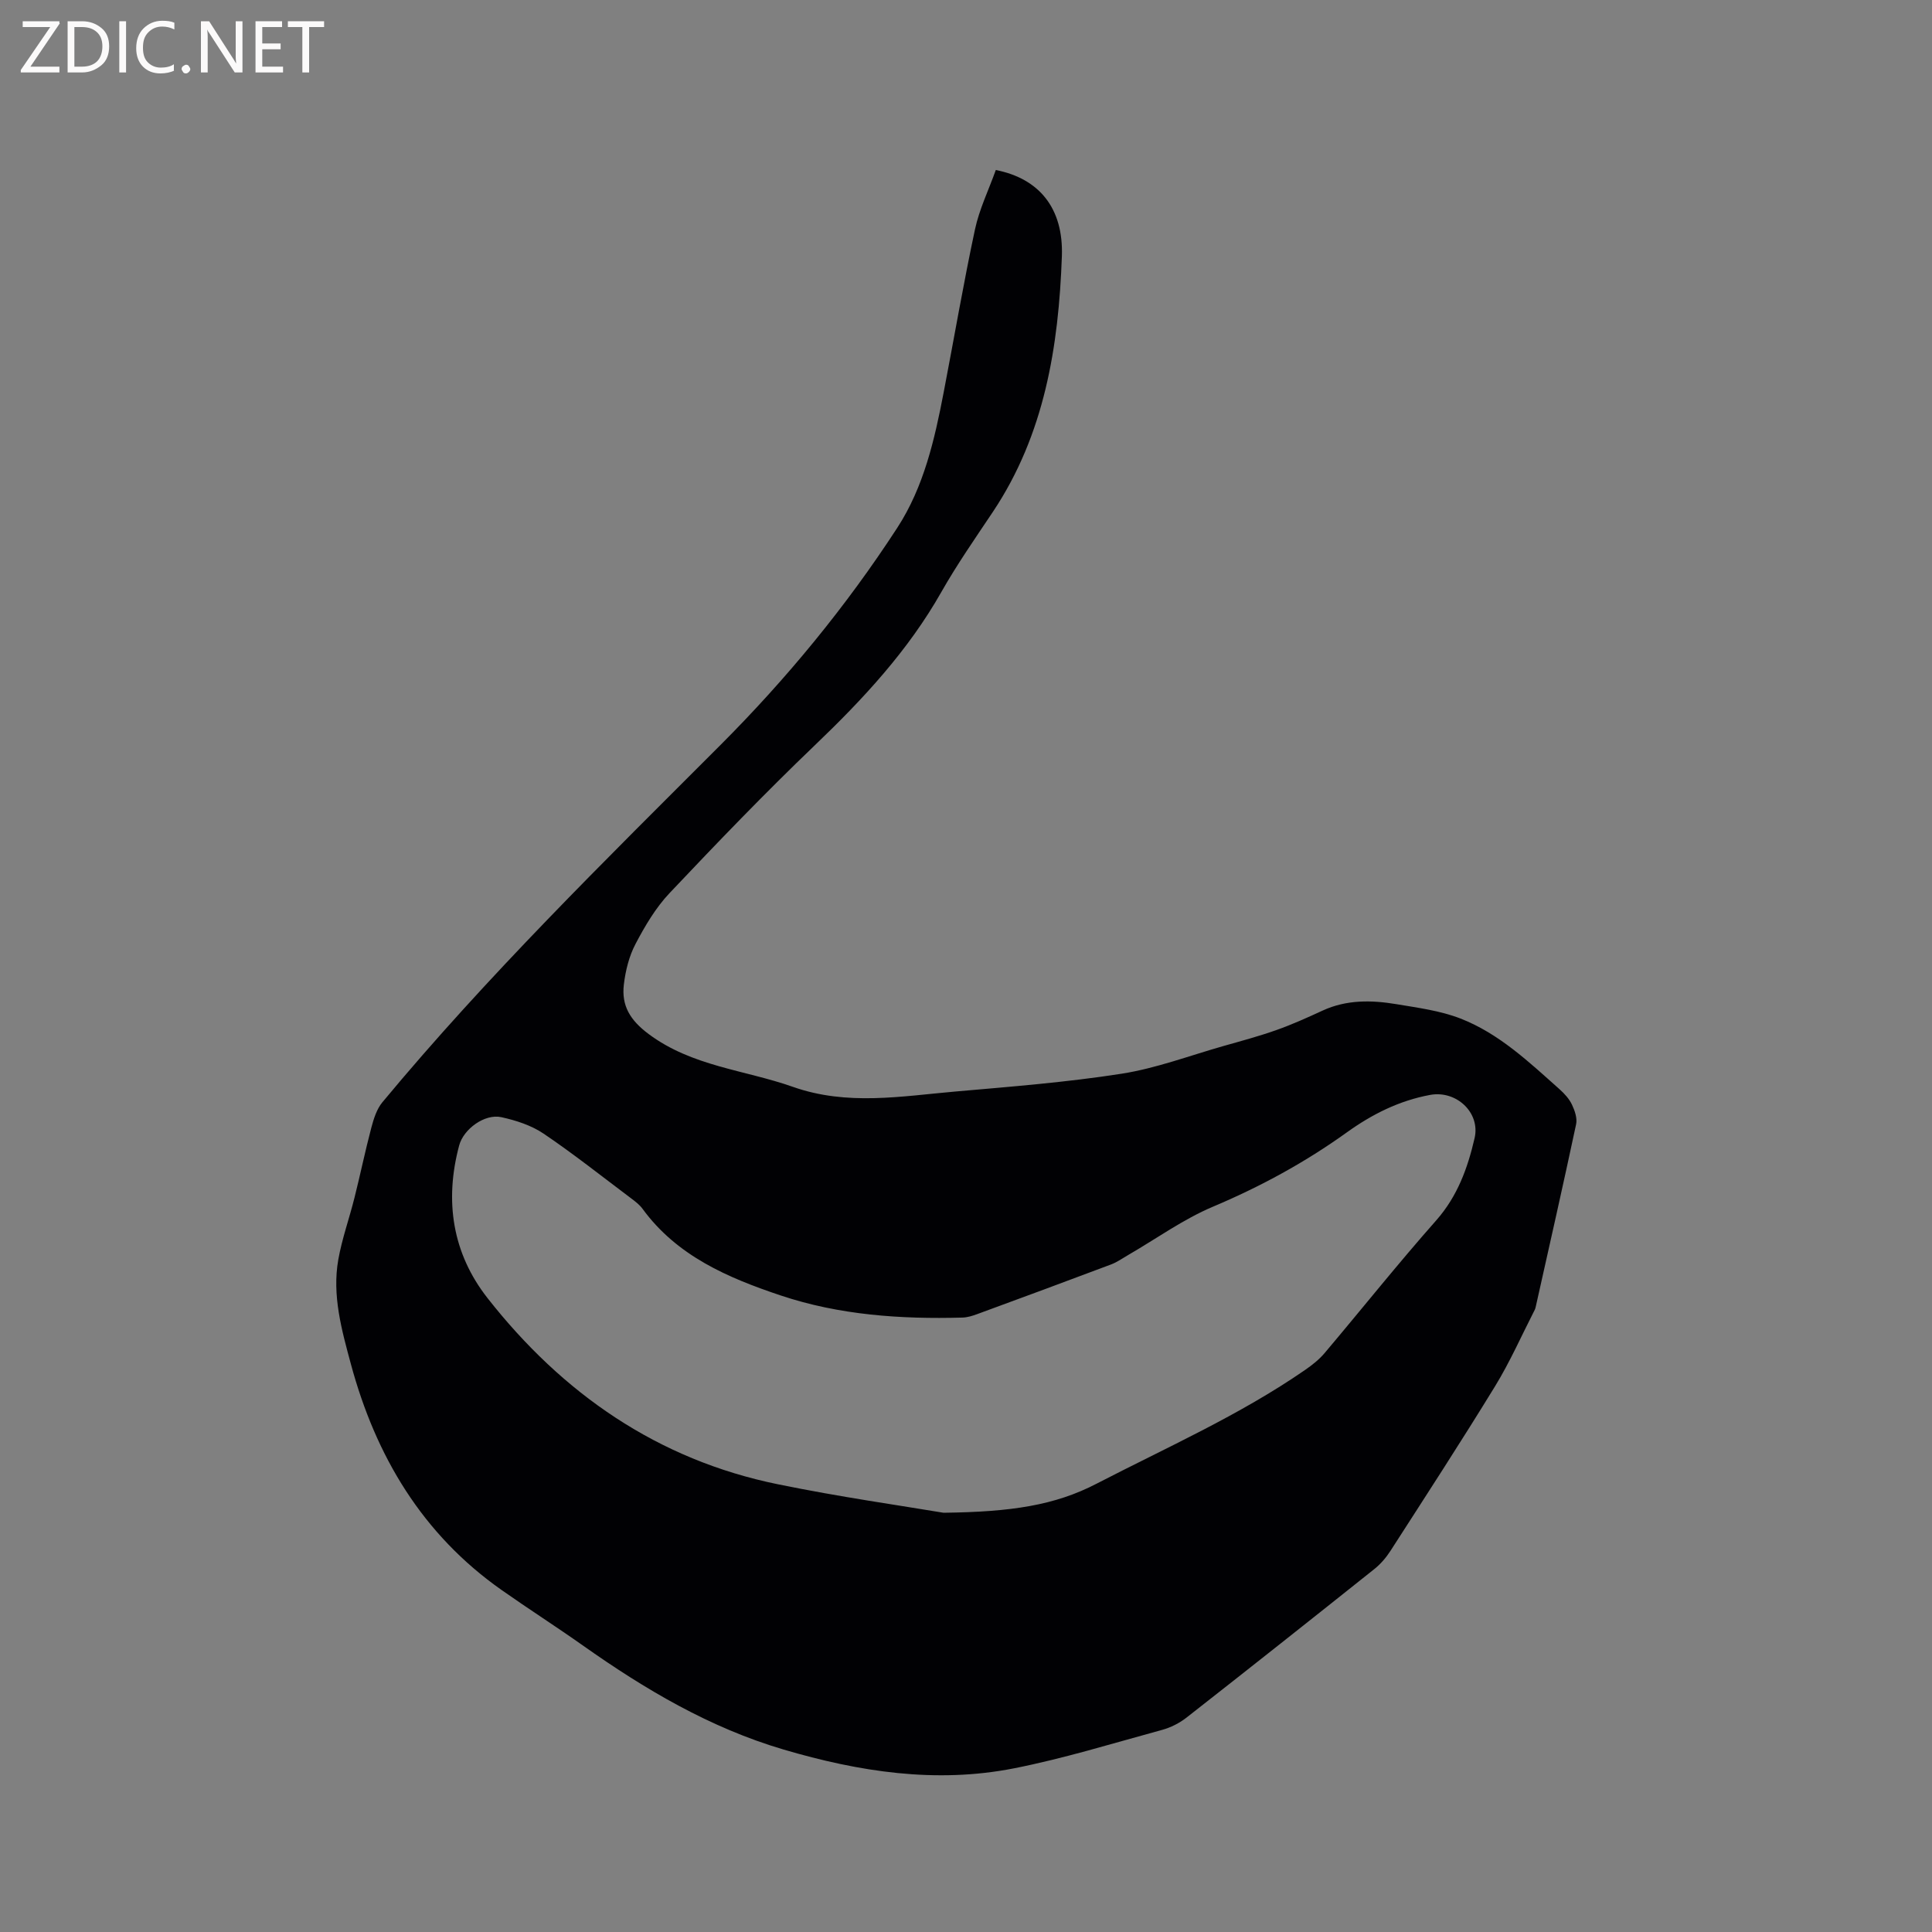 <svg enable-background="new 0 0 400 400" viewBox="0 0 400 400" xmlns="http://www.w3.org/2000/svg"><rect x="0" y="0" width="400" height="400" fill="#808080" stroke="none"/><path d="m206.17 35.2c8.92 1.75 14.03 7.83 13.68 17.85-.67 18.67-3.58 36.9-14.3 52.95-3.65 5.46-7.42 10.87-10.66 16.58-6.88 12.14-16.18 22.14-26.18 31.71-10.33 9.89-20.25 20.21-30.08 30.61-2.87 3.03-5.09 6.8-7.05 10.53-1.34 2.54-2.08 5.55-2.42 8.42-.51 4.36 1.28 7.36 5.14 10.24 9 6.71 19.88 7.41 29.86 10.93 11.23 3.96 22.4 1.95 33.62.97 11.5-1.01 23.05-1.91 34.44-3.69 7.16-1.12 14.09-3.75 21.11-5.74 3.67-1.04 7.36-2.03 10.94-3.3 3.25-1.15 6.42-2.58 9.56-4.03 4.95-2.28 10.11-2.19 15.27-1.33 4.48.75 9.1 1.35 13.29 2.98 7.98 3.11 14.19 9.02 20.49 14.63 1.02.91 2.01 1.99 2.58 3.2.58 1.22 1.12 2.8.86 4.04-2.67 12.53-5.5 25.02-8.3 37.53-.07.31-.13.63-.27.91-2.71 5.29-5.12 10.77-8.22 15.83-7.03 11.47-14.37 22.76-21.65 34.07-.9 1.4-2.04 2.73-3.33 3.76-12.93 10.31-25.89 20.58-38.92 30.78-1.45 1.13-3.24 2.03-5.01 2.52-10.21 2.78-20.36 5.93-30.72 7.97-16.16 3.18-32.04.71-47.68-3.9-15.25-4.5-28.68-12.45-41.54-21.54-5.54-3.91-11.26-7.57-16.81-11.47-16.45-11.56-26.08-27.74-31.23-46.82-1.9-7.04-3.91-14.2-2.6-21.6.77-4.34 2.29-8.55 3.36-12.85 1.21-4.81 2.21-9.67 3.48-14.47.49-1.83 1.11-3.84 2.28-5.25 21.71-26.15 45.95-49.9 69.93-73.9 13.75-13.76 26.09-28.75 36.69-45.06 5.49-8.44 7.73-18.28 9.61-28.09 2.16-11.23 4.08-22.5 6.47-33.68.9-4.19 2.83-8.15 4.31-12.29zm-10.82 278c14.06-.17 23.06-1.55 31.65-6 14.57-7.54 29.61-14.18 43.18-23.55 1.46-1.01 2.9-2.14 4.04-3.48 7.73-9.15 15.2-18.53 23.13-27.5 4.41-5 6.52-10.84 7.95-17.04 1.22-5.29-3.8-9.94-9.21-8.94-6.39 1.18-12 3.99-17.23 7.75-8.63 6.2-17.87 11.23-27.7 15.38-6.17 2.6-11.73 6.63-17.57 10.01-1.18.68-2.32 1.5-3.58 1.97-9.21 3.47-18.44 6.88-27.68 10.27-.98.36-2.03.69-3.06.72-12.78.35-25.49-.51-37.67-4.59-10.89-3.65-21.43-8.15-28.57-17.93-.61-.84-1.49-1.51-2.33-2.14-6.02-4.52-11.92-9.21-18.15-13.42-2.54-1.72-5.71-2.74-8.75-3.41-3.44-.76-7.83 2.46-8.73 5.84-3.08 11.47-1.42 22.33 5.87 31.62 15.51 19.76 35.22 33.47 60.15 38.55 12.84 2.63 25.84 4.47 34.26 5.89z" fill="#010104"/><g fill="#fbfafa"><path d="m12.4 4.8-6.1 9h6v1.2h-8v-.5l6.1-8.9h-5.7v-1.2h7.6v.4z"/><path d="m14 15v-10.6h3c1.6 0 2.9.5 4 1.4s1.6 2.2 1.6 3.8-.5 3-1.6 3.9-2.4 1.5-4 1.5zm1.4-9.4v8.2h1.6c1.3 0 2.4-.4 3.1-1.1s1.1-1.8 1.1-3.1-.4-2.3-1.2-3-1.8-1-3.1-1z"/><path d="m26.1 4.4v10.6h-1.4v-10.6z"/><path d="m36.1 14.6c-.8.4-1.8.6-2.9.6-1.5 0-2.7-.5-3.6-1.4s-1.4-2.2-1.4-3.8c0-1.7.5-3.1 1.5-4.1s2.3-1.6 3.9-1.6c1 0 1.8.1 2.5.4v1.4c-.8-.4-1.6-.6-2.5-.6-1.2 0-2.1.4-2.9 1.2s-1.1 1.8-1.1 3.2c0 1.3.3 2.3 1 3s1.6 1.1 2.7 1.1c1 0 2-.2 2.7-.7v1.3z"/><path d="m37.6 14.3c0-.2.1-.5.3-.6s.4-.3.6-.3c.3 0 .5.1.6.3s.3.4.3.6-.1.4-.3.6-.4.3-.6.3c-.3 0-.5-.1-.6-.3s-.3-.4-.3-.6z"/><path d="m50.2 15h-1.6l-5.3-8.2c-.2-.2-.3-.5-.4-.7 0 .2.1.7.1 1.5v7.4h-1.4v-10.6h1.7l5.2 8.1c.2.4.4.6.4.7 0-.3-.1-.8-.1-1.5v-7.3h1.4z"/><path d="m58.6 15h-5.7v-10.6h5.5v1.2h-4.1v3.4h3.8v1.2h-3.8v3.6h4.3z"/><path d="m67.1 5.6h-3.1v9.4h-1.4v-9.4h-3v-1.2h7.5z"/></g></svg>